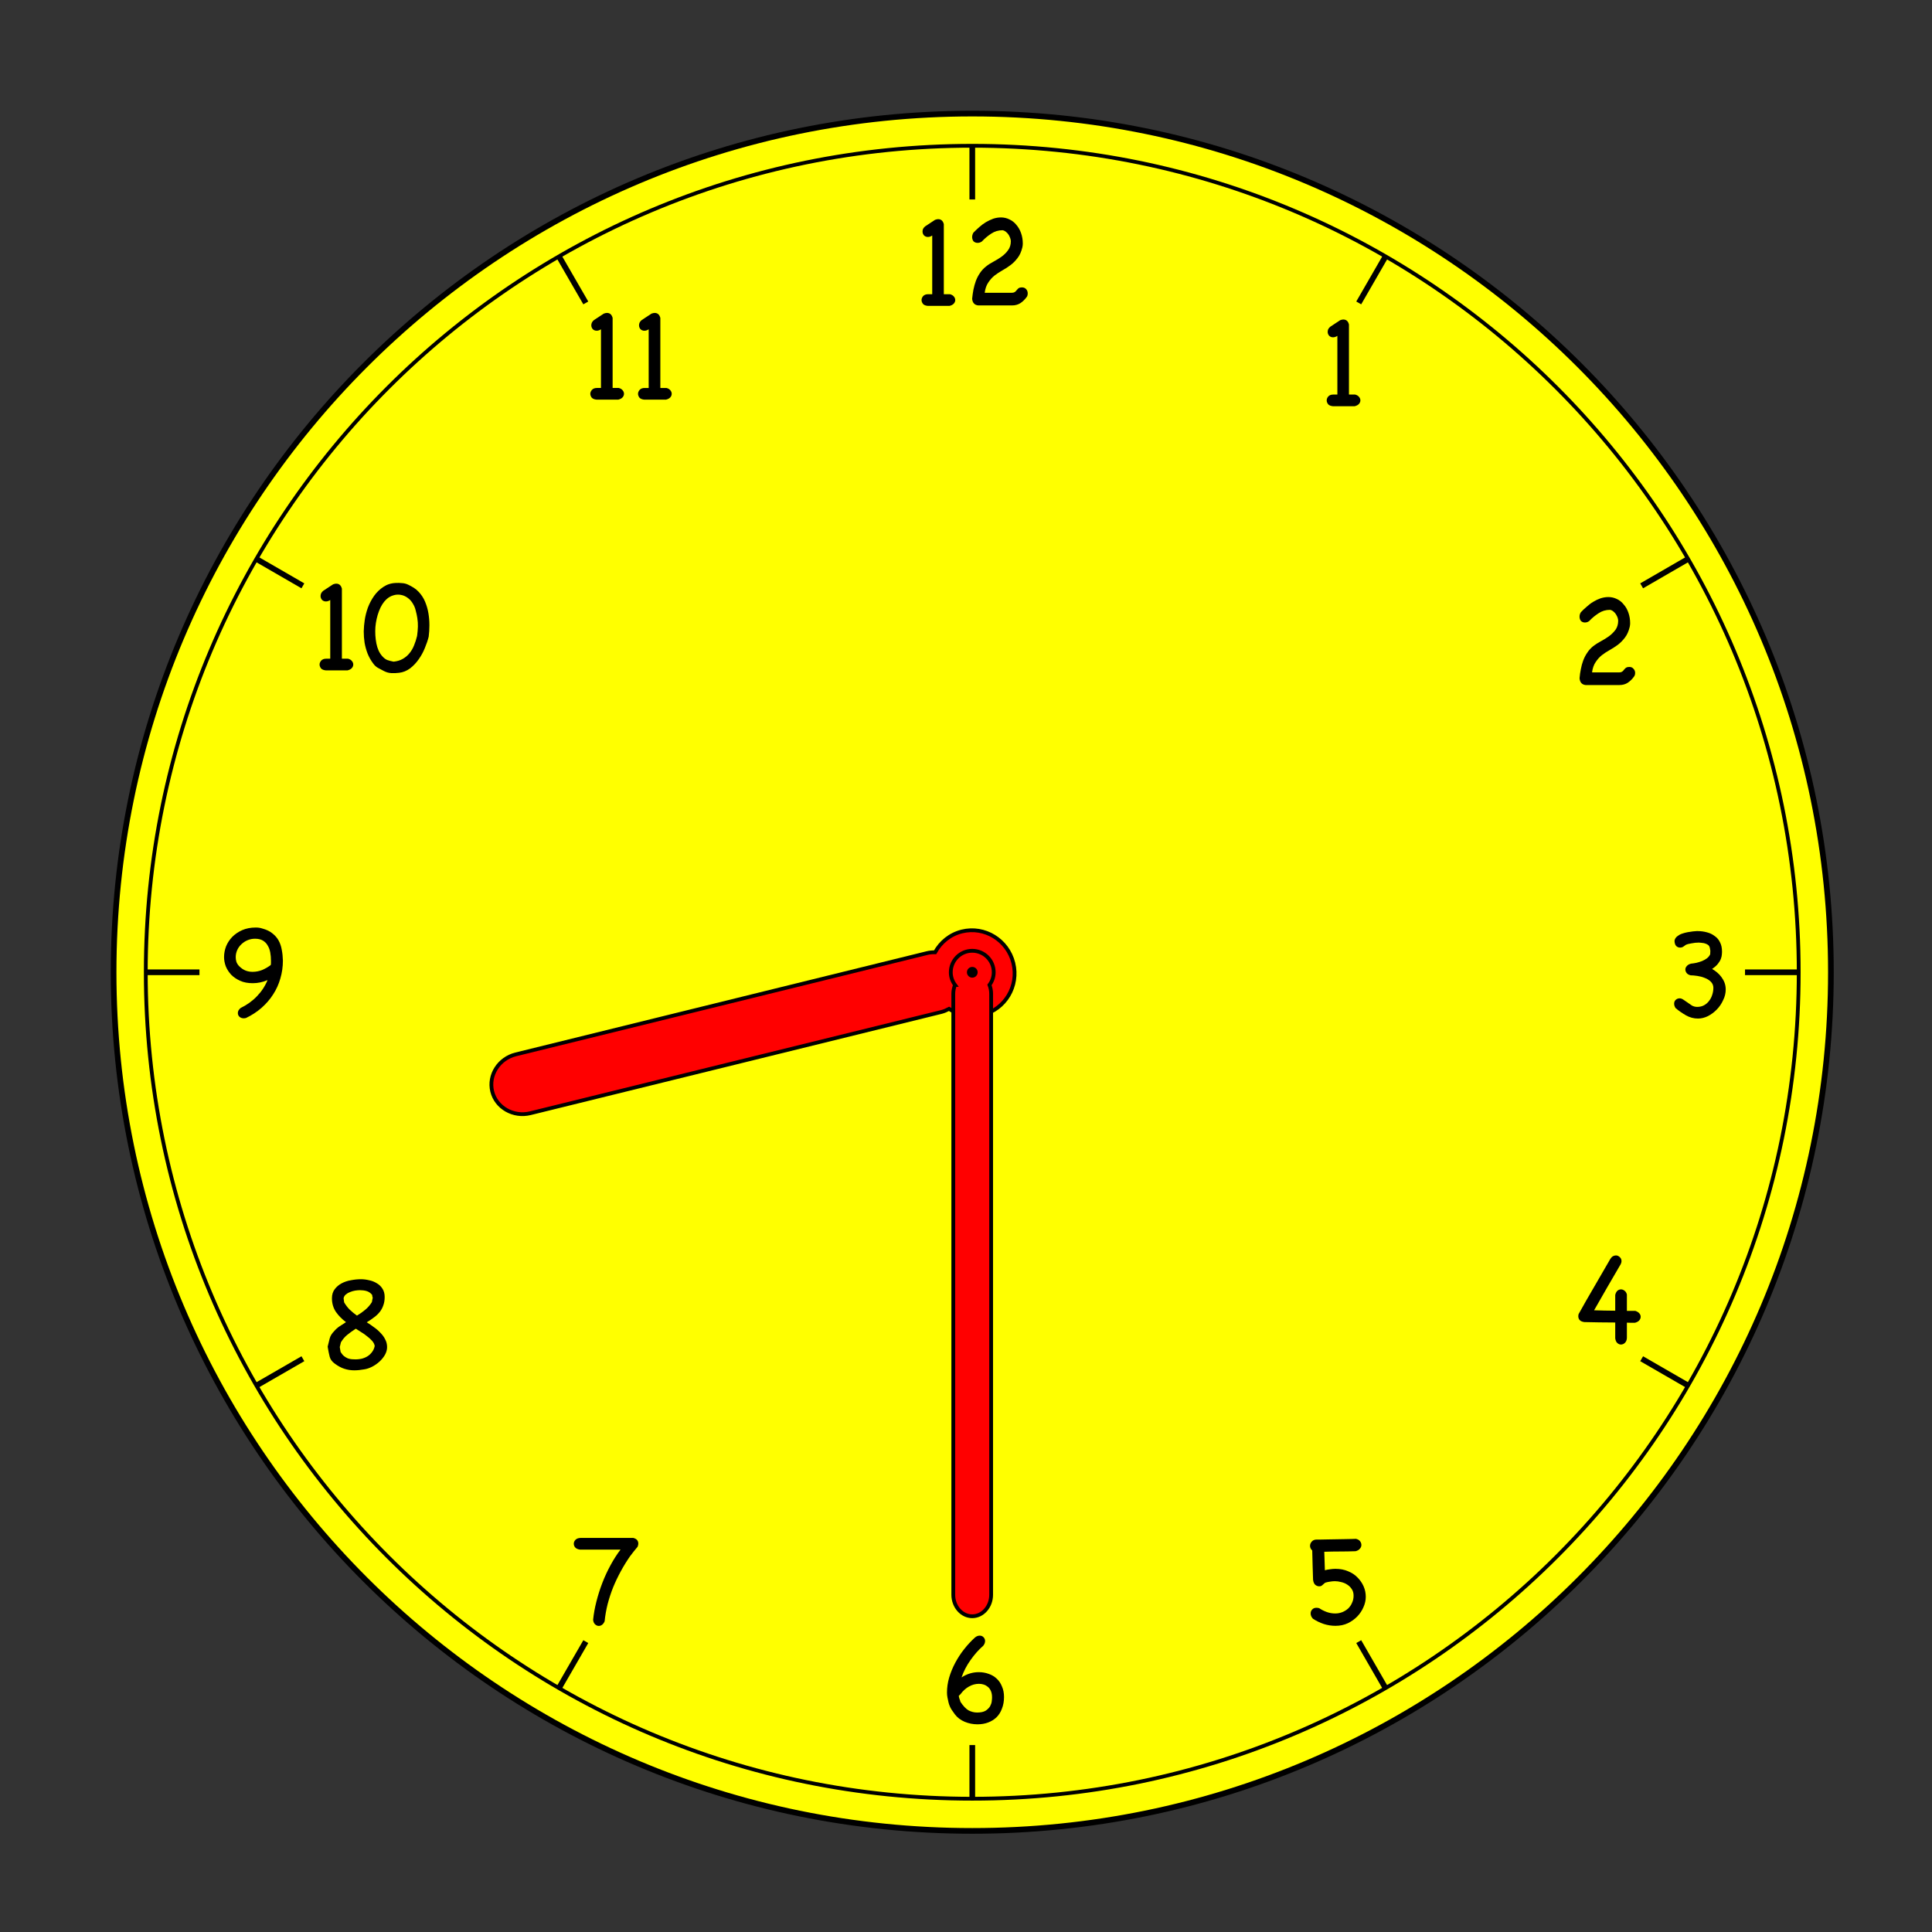 <?xml version="1.0" encoding="UTF-8" standalone="no"?>
<!-- Created with Inkscape (http://www.inkscape.org/) -->
<svg
    xmlns:inkscape="http://www.inkscape.org/namespaces/inkscape"
    xmlns:rdf="http://www.w3.org/1999/02/22-rdf-syntax-ns#"
    xmlns="http://www.w3.org/2000/svg"
    xmlns:cc="http://creativecommons.org/ns#"
    xmlns:dc="http://purl.org/dc/elements/1.1/"
    xmlns:sodipodi="http://sodipodi.sourceforge.net/DTD/sodipodi-0.dtd"
    xmlns:svg="http://www.w3.org/2000/svg"
    xmlns:ns1="http://sozi.baierouge.fr"
    xmlns:xlink="http://www.w3.org/1999/xlink"
    id="svg5131"
    sodipodi:docname="8,30.svg"
    xml:space="preserve"
    viewBox="0 0 318.9 318.9"
    sodipodi:version="0.32"
    inkscape:output_extension="org.inkscape.output.svg.inkscape"
    inkscape:version="0.46"
  >
  <rect x="0" y="0" width="318.9" height="318.9" fill="#333333" stroke="none"/>
  <sodipodi:namedview
      id="base"
      bordercolor="#666666"
      inkscape:pageshadow="2"
      guidetolerance="10.0"
      pagecolor="#ffffff"
      gridtolerance="10.0"
      inkscape:zoom="1.5490871"
      objecttolerance="10.0"
      borderopacity="1.0"
      inkscape:current-layer="g5140"
      inkscape:cx="159.44875"
      inkscape:cy="159.44875"
      inkscape:window-y="277"
      inkscape:window-x="760"
      inkscape:window-height="701"
      showgrid="false"
      inkscape:pageopacity="0.0"
      inkscape:window-width="640"
  />
  <g
      id="g5140"
      inkscape:label="8,30"
      inkscape:groupmode="layer"
      transform="matrix(1.25 0 0 -1.25 0 318.9)"
    >
    <path
        id="path5150"
        style="fill:#ffff00"
        d="m241.77 126.73c0-62.62-50.76-113.38-113.38-113.38-62.626-0.003-113.39 50.76-113.39 113.38s50.764 113.39 113.39 113.39c62.62 0 113.38-50.77 113.38-113.39"
    />
    <path
        id="path5152"
        style="stroke:#000000;stroke-width:.75;fill:none"
        d="m241.77 126.73c0-62.62-50.76-113.38-113.38-113.38-62.626-0.003-113.39 50.76-113.39 113.38s50.764 113.39 113.39 113.39c62.62 0 113.38-50.77 113.38-113.39z"
    />
    <path
        id="path5154"
        style="stroke:#000000;stroke-width:.5;fill:none"
        d="m237.52 126.73c0-60.27-48.86-109.13-109.13-109.13-60.278-0.002-109.14 48.86-109.14 109.13 0.002 60.28 48.862 109.14 109.14 109.14 60.27 0 109.13-48.86 109.13-109.14z"
    />
    <path
        id="path5156"
        style="stroke:#000000;stroke-width:.75;fill:none"
        d="m128.39 24.685v-7.087"
    />
    <path
        id="path5158"
        style="stroke:#000000;stroke-width:.75;fill:none"
        d="m128.39 235.87v-7.09"
    />
    <path
        id="path5160"
        style="stroke:#000000;stroke-width:.75;fill:none"
        d="m19.252 126.73h7.087"
    />
    <path
        id="path5162"
        style="stroke:#000000;stroke-width:.75;fill:none"
        d="m230.43 126.73h7.09"
    />
    <path
        id="path5164"
        style="stroke:#000000;stroke-width:.75;fill:none"
        d="m33.874 72.166l6.123 3.535"
    />
    <path
        id="path5166"
        style="stroke:#000000;stroke-width:.75;fill:none"
        d="m216.78 177.76l6.12 3.54"
    />
    <path
        id="path5168"
        style="stroke:#000000;stroke-width:.75;fill:none"
        d="m179.42 215.12l3.53 6.12"
    />
    <path
        id="path5170"
        style="stroke:#000000;stroke-width:.75;fill:none"
        d="m73.819 32.22l3.535 6.123"
    />
    <path
        id="path5172"
        style="stroke:#000000;stroke-width:.75;fill:none"
        d="m77.354 215.12l-3.535 6.12"
    />
    <path
        id="path5174"
        style="stroke:#000000;stroke-width:.75;fill:none"
        d="m182.95 32.22l-3.53 6.124"
    />
    <path
        id="path5176"
        style="stroke:#000000;stroke-width:.75;fill:none"
        d="m39.996 177.76l-6.124 3.54"
    />
    <path
        id="path5178"
        style="stroke:#000000;stroke-width:.75;fill:none"
        d="m222.9 72.167l-6.12 3.534"
    />
    <path
        id="text5180"
        style=""
        transform="scale(1,-1)"
        d="m125.44-216.27c0.24 0.06 0.41 0.17 0.53 0.32 0.11 0.14 0.17 0.29 0.17 0.45 0 0.17-0.07 0.33-0.19 0.47-0.13 0.14-0.31 0.24-0.56 0.3h-2.89c-0.28-0.03-0.49-0.11-0.62-0.26-0.13-0.17-0.19-0.34-0.19-0.51 0-0.18 0.07-0.35 0.2-0.51 0.15-0.17 0.37-0.26 0.66-0.26h0.55v-7.75c-0.18 0.12-0.37 0.19-0.57 0.19-0.21 0-0.38-0.07-0.52-0.21-0.13-0.15-0.19-0.32-0.19-0.51 0-0.11 0.02-0.23 0.07-0.35 0.07-0.13 0.16-0.24 0.29-0.34l1.29-0.85c0.16-0.06 0.3-0.09 0.41-0.09 0.39 0 0.64 0.22 0.75 0.66v9.25h0.81m7.87-7.62c-0.1-0.23-0.24-0.41-0.41-0.56-0.16-0.15-0.33-0.24-0.51-0.27-0.55 0-1.05 0.15-1.5 0.45-0.45 0.29-0.86 0.64-1.24 1.04-0.17 0.12-0.36 0.18-0.56 0.18-0.21 0-0.39-0.07-0.53-0.2-0.12-0.15-0.19-0.34-0.19-0.57 0-0.2 0.06-0.39 0.17-0.58 0.24-0.25 0.5-0.49 0.77-0.73 0.28-0.25 0.57-0.47 0.89-0.66 0.31-0.18 0.63-0.33 0.95-0.45 0.34-0.11 0.68-0.17 1.03-0.17 0.4 0 0.78 0.09 1.13 0.27 0.35 0.16 0.65 0.4 0.9 0.71 0.26 0.3 0.47 0.66 0.62 1.09 0.15 0.42 0.23 0.89 0.23 1.39 0 0.16-0.02 0.33-0.06 0.5-0.14 0.58-0.35 1.05-0.64 1.41-0.27 0.36-0.59 0.68-0.94 0.94-0.33 0.25-0.69 0.48-1.07 0.69-0.36 0.2-0.7 0.43-1.03 0.68-0.31 0.25-0.59 0.56-0.82 0.92-0.24 0.35-0.4 0.8-0.47 1.35h3.56c0.15 0 0.26-0.02 0.34-0.06 0.08-0.05 0.13-0.08 0.17-0.11 0.02-0.02 0.09-0.1 0.19-0.22 0.11-0.13 0.19-0.2 0.24-0.23 0.06-0.04 0.13-0.06 0.21-0.07 0.08-0.02 0.16-0.02 0.22-0.02 0.23 0 0.41 0.08 0.55 0.24 0.13 0.15 0.2 0.33 0.2 0.55 0 0.13-0.02 0.24-0.05 0.32-0.03 0.07-0.05 0.12-0.08 0.15-0.24 0.33-0.52 0.61-0.84 0.82-0.32 0.2-0.68 0.3-1.09 0.3h-4.47c-0.49-0.05-0.76-0.34-0.81-0.88 0.04-0.41 0.1-0.81 0.17-1.2 0.08-0.4 0.19-0.78 0.32-1.15 0.14-0.37 0.32-0.72 0.53-1.03 0.21-0.32 0.48-0.62 0.81-0.88 0.28-0.23 0.61-0.44 0.99-0.64s0.73-0.42 1.07-0.66c0.34-0.25 0.63-0.53 0.86-0.86 0.24-0.32 0.36-0.72 0.36-1.18 0-0.13-0.03-0.26-0.08-0.4-0.05-0.13-0.08-0.21-0.09-0.22"
    />
    <path
        id="text5184"
        style=""
        transform="scale(1,-1)"
        d="m178.94-203.02c0.24 0.06 0.41 0.17 0.53 0.32 0.11 0.14 0.17 0.29 0.17 0.45 0 0.17-0.07 0.33-0.19 0.47-0.13 0.14-0.31 0.24-0.56 0.3h-2.89c-0.28-0.03-0.49-0.11-0.62-0.26-0.13-0.17-0.19-0.34-0.19-0.51 0-0.18 0.07-0.35 0.2-0.51 0.15-0.17 0.37-0.26 0.66-0.26h0.55v-7.75c-0.18 0.12-0.37 0.19-0.57 0.19-0.21 0-0.38-0.07-0.52-0.21-0.13-0.15-0.19-0.32-0.19-0.51 0-0.11 0.02-0.23 0.07-0.35 0.07-0.13 0.16-0.24 0.29-0.34l1.29-0.85c0.16-0.06 0.3-0.09 0.41-0.09 0.39 0 0.64 0.22 0.75 0.66v9.25h0.81"
    />
    <path
        id="text5188"
        style=""
        transform="scale(1,-1)"
        d="m213.51-173.77c-0.1-0.22-0.23-0.41-0.41-0.56-0.16-0.15-0.33-0.24-0.51-0.26-0.55 0-1.05 0.15-1.5 0.45-0.45 0.29-0.86 0.63-1.24 1.03-0.17 0.13-0.36 0.19-0.56 0.19-0.21 0-0.39-0.07-0.53-0.21-0.12-0.15-0.18-0.34-0.18-0.56 0-0.2 0.05-0.39 0.17-0.58 0.23-0.25 0.49-0.5 0.77-0.73 0.27-0.25 0.56-0.47 0.88-0.66 0.31-0.19 0.63-0.34 0.95-0.45 0.34-0.11 0.69-0.17 1.04-0.17 0.4 0 0.77 0.09 1.12 0.26 0.35 0.16 0.65 0.4 0.9 0.72 0.27 0.3 0.47 0.66 0.62 1.08 0.15 0.43 0.23 0.89 0.23 1.39 0 0.17-0.02 0.33-0.06 0.51-0.14 0.57-0.35 1.04-0.64 1.41-0.27 0.36-0.58 0.67-0.93 0.94-0.34 0.25-0.7 0.48-1.07 0.69-0.37 0.2-0.71 0.43-1.04 0.68-0.31 0.25-0.58 0.55-0.82 0.92-0.24 0.35-0.4 0.8-0.47 1.35h3.56c0.15 0 0.27-0.02 0.34-0.06 0.08-0.05 0.13-0.09 0.17-0.11 0.03-0.03 0.09-0.1 0.19-0.23 0.11-0.12 0.19-0.2 0.24-0.22 0.07-0.04 0.13-0.07 0.21-0.08 0.09-0.01 0.16-0.02 0.22-0.02 0.23 0 0.41 0.08 0.55 0.25 0.14 0.15 0.21 0.33 0.21 0.54 0 0.14-0.02 0.25-0.06 0.32-0.03 0.08-0.05 0.13-0.08 0.15-0.23 0.34-0.52 0.61-0.84 0.83-0.31 0.2-0.68 0.3-1.09 0.3h-4.47c-0.48-0.05-0.75-0.35-0.8-0.89 0.03-0.41 0.09-0.81 0.17-1.2 0.07-0.4 0.18-0.78 0.31-1.14 0.14-0.38 0.32-0.72 0.53-1.03 0.21-0.33 0.48-0.62 0.81-0.89 0.29-0.22 0.62-0.43 0.99-0.63 0.38-0.2 0.73-0.42 1.07-0.66 0.34-0.25 0.63-0.54 0.87-0.86 0.23-0.33 0.35-0.72 0.35-1.19 0-0.12-0.02-0.25-0.07-0.39s-0.08-0.21-0.1-0.23"
    />
    <path
        id="text5192"
        style=""
        transform="scale(1,-1)"
        d="m221.27-121.99c-0.13-0.19-0.2-0.39-0.2-0.59 0-0.21 0.07-0.38 0.2-0.5 0.14-0.14 0.32-0.21 0.53-0.21 0.16 0 0.33 0.06 0.51 0.19 0.17 0.11 0.35 0.24 0.54 0.37 0.19 0.14 0.38 0.27 0.58 0.4 0.21 0.11 0.44 0.17 0.68 0.17 0.34 0 0.64-0.07 0.9-0.21 0.27-0.15 0.5-0.34 0.67-0.58 0.19-0.24 0.33-0.51 0.42-0.81 0.1-0.3 0.15-0.61 0.15-0.92 0-0.32-0.12-0.59-0.34-0.81-0.21-0.21-0.48-0.38-0.81-0.5-0.31-0.13-0.64-0.21-0.97-0.26-0.34-0.05-0.64-0.08-0.89-0.08-0.23-0.06-0.41-0.16-0.52-0.3-0.11-0.15-0.17-0.31-0.17-0.47s0.06-0.31 0.19-0.45c0.12-0.15 0.31-0.26 0.56-0.32 0.23-0.02 0.46-0.06 0.71-0.11 0.25-0.06 0.5-0.14 0.74-0.23 0.23-0.1 0.45-0.22 0.63-0.35 0.2-0.15 0.35-0.33 0.45-0.55l0.02-0.47-0.07-0.39c-0.03-0.14-0.09-0.25-0.19-0.34s-0.22-0.15-0.37-0.2c-0.14-0.06-0.29-0.09-0.46-0.1-0.16-0.02-0.31-0.04-0.46-0.04-0.29 0-0.61 0.03-0.94 0.1-0.34 0.05-0.59 0.12-0.75 0.2-0.14 0.1-0.27 0.19-0.38 0.27-0.11 0.06-0.24 0.09-0.37 0.09-0.2 0-0.38-0.07-0.53-0.22-0.14-0.17-0.21-0.4-0.21-0.7 0.04-0.21 0.15-0.39 0.32-0.54 0.18-0.15 0.38-0.27 0.62-0.36 0.25-0.09 0.51-0.16 0.77-0.21 0.28-0.05 0.52-0.08 0.73-0.11 0.22-0.02 0.38-0.04 0.49-0.04h0.11c0.45 0 0.87 0.06 1.26 0.17 0.39 0.1 0.73 0.27 1.01 0.49 0.31 0.21 0.54 0.49 0.7 0.83 0.17 0.33 0.26 0.73 0.26 1.2 0 0.08 0 0.22-0.02 0.39-0.01 0.18-0.05 0.37-0.13 0.58-0.07 0.2-0.2 0.42-0.39 0.66-0.18 0.23-0.43 0.45-0.77 0.68 0.22 0.12 0.44 0.28 0.66 0.46s0.41 0.39 0.58 0.62 0.31 0.48 0.41 0.75c0.1 0.28 0.15 0.57 0.15 0.89 0 0.47-0.11 0.94-0.34 1.4-0.21 0.47-0.49 0.88-0.84 1.24-0.34 0.35-0.73 0.64-1.17 0.87-0.43 0.21-0.87 0.32-1.31 0.32-0.56 0-1.09-0.14-1.58-0.42-0.48-0.27-0.94-0.59-1.37-0.95"
    />
    <path
        id="text5196"
        style=""
        transform="scale(1,-1)"
        d="m214.83-78.456c-0.01 0.288-0.1 0.507-0.26 0.657-0.15 0.15-0.33 0.225-0.53 0.225-0.17 0-0.33-0.069-0.48-0.207-0.14-0.125-0.23-0.331-0.27-0.619v-2.083c-0.71-0.013-1.42-0.019-2.12-0.019-0.69-0.012-1.34-0.025-1.95-0.037-0.54-0.063-0.81-0.332-0.81-0.807 0-0.063 0.02-0.144 0.04-0.244 0.69-1.239 1.38-2.453 2.08-3.641 0.7-1.201 1.4-2.415 2.11-3.641 0.1-0.163 0.21-0.282 0.33-0.357 0.14-0.075 0.28-0.112 0.42-0.112 0.17 0 0.33 0.068 0.48 0.206 0.17 0.138 0.25 0.325 0.25 0.563 0 0.113-0.04 0.244-0.11 0.394-0.59 1.014-1.18 2.027-1.77 3.04-0.57 1.014-1.16 2.027-1.74 3.041 0.42 0.012 0.87 0.025 1.33 0.037 0.47 0 0.96 0.007 1.46 0.019v-2.083c0.06-0.25 0.16-0.432 0.28-0.544 0.14-0.125 0.3-0.188 0.47-0.188 0.18 0 0.33 0.056 0.47 0.169 0.15 0.1 0.26 0.269 0.32 0.507v2.158h1.11c0.25 0.088 0.43 0.2 0.54 0.338 0.12 0.137 0.17 0.288 0.17 0.45 0 0.175-0.07 0.338-0.2 0.488-0.13 0.138-0.32 0.238-0.57 0.3h-0.5c-0.18 0-0.36-0.006-0.55-0.018v2.008"
    />
    <path
        id="text5200"
        style=""
        transform="scale(1,-1)"
        d="m173.37-41.369c-0.2-0.213-0.3-0.444-0.3-0.694 0-0.213 0.07-0.388 0.21-0.526 0.13-0.15 0.32-0.225 0.56-0.225 0.12 0 0.24 0.019 0.36 0.056 0.32 0.213 0.66 0.382 1.01 0.507s0.72 0.188 1.11 0.188c0.32 0 0.63-0.057 0.92-0.169 0.28-0.113 0.54-0.269 0.77-0.47 0.22-0.212 0.4-0.463 0.52-0.75 0.14-0.288 0.21-0.607 0.21-0.957 0-0.351-0.08-0.645-0.25-0.883-0.16-0.25-0.37-0.45-0.62-0.6-0.23-0.15-0.5-0.257-0.78-0.319-0.29-0.075-0.56-0.113-0.81-0.113-0.21 0-0.43 0.019-0.64 0.057-0.2 0.025-0.41 0.068-0.62 0.131-0.09 0.05-0.16 0.106-0.22 0.169-0.05 0.05-0.11 0.1-0.17 0.15-0.05 0.05-0.12 0.094-0.19 0.131-0.06 0.025-0.14 0.038-0.24 0.038-0.19 0-0.37-0.069-0.53-0.207-0.15-0.137-0.24-0.356-0.28-0.656-0.03-0.639-0.05-1.277-0.06-1.915s-0.03-1.288-0.05-1.952c-0.19-0.175-0.29-0.381-0.29-0.619 0-0.2 0.08-0.388 0.23-0.563s0.37-0.263 0.66-0.263h0.54c0.26-0.012 0.57-0.018 0.92-0.018 0.36-0.013 0.74-0.019 1.13-0.019 0.4-0.013 0.77-0.019 1.12-0.019 0.35-0.013 0.66-0.019 0.92-0.019 0.28-0.012 0.46-0.019 0.55-0.019 0.25 0.063 0.43 0.169 0.54 0.32 0.11 0.15 0.17 0.312 0.17 0.487 0 0.188-0.07 0.357-0.21 0.507-0.12 0.15-0.31 0.257-0.56 0.319-0.7 0.025-1.39 0.038-2.08 0.038-0.68 0-1.36 0.012-2.05 0.037 0.01 0.401 0.03 0.807 0.04 1.22 0.01 0.401 0.02 0.807 0.04 1.22 0.22-0.062 0.45-0.106 0.69-0.131 0.24-0.038 0.48-0.057 0.71-0.057 0.62 0 1.17 0.107 1.66 0.319 0.5 0.201 0.92 0.476 1.25 0.826 0.35 0.351 0.62 0.745 0.81 1.183s0.28 0.894 0.28 1.37c0 0.45-0.1 0.901-0.3 1.351-0.19 0.45-0.46 0.863-0.82 1.239-0.35 0.362-0.77 0.663-1.26 0.9-0.49 0.226-1.03 0.338-1.62 0.338-0.52 0-1.04-0.081-1.55-0.244-0.52-0.175-0.99-0.406-1.43-0.694"
    />
    <path
        id="text5204"
        style=""
        transform="scale(1,-1)"
        d="m129.84-37.803c-0.59 0.513-1.15 1.138-1.67 1.877-0.52 0.725-0.92 1.495-1.2 2.308 0.71-0.463 1.47-0.694 2.27-0.694 0.47 0 0.91 0.075 1.31 0.225 0.41 0.137 0.77 0.35 1.07 0.638 0.3 0.275 0.53 0.619 0.69 1.032 0.18 0.4 0.27 0.863 0.27 1.389 0 0.563-0.09 1.07-0.27 1.52-0.16 0.451-0.4 0.832-0.71 1.145-0.31 0.3-0.68 0.532-1.11 0.694-0.42 0.163-0.9 0.244-1.42 0.244-0.59 0-1.15-0.112-1.69-0.337-0.54-0.226-0.97-0.557-1.3-0.995-0.17-0.238-0.31-0.432-0.41-0.582s-0.18-0.3-0.24-0.45c-0.07-0.151-0.12-0.313-0.17-0.488-0.04-0.176-0.09-0.407-0.15-0.695-0.04-0.212-0.06-0.431-0.06-0.657 0-0.638 0.09-1.288 0.28-1.951 0.2-0.676 0.47-1.333 0.81-1.971s0.73-1.239 1.18-1.802c0.45-0.575 0.93-1.088 1.43-1.539 0.2-0.162 0.4-0.244 0.62-0.244 0.2 0 0.37 0.069 0.5 0.207 0.14 0.137 0.21 0.306 0.21 0.506 0 0.213-0.08 0.42-0.24 0.62m-2.99 6.381c-0.04 0.05-0.08 0.094-0.13 0.131-0.04 0.038-0.07 0.069-0.11 0.094 0.01 0.138 0.04 0.275 0.09 0.413 0.05 0.125 0.1 0.256 0.13 0.394 0.37 0.551 0.72 0.926 1.07 1.126 0.37 0.188 0.74 0.282 1.13 0.282 0.49 0 0.86-0.082 1.13-0.244 0.26-0.176 0.45-0.369 0.58-0.582 0.12-0.225 0.2-0.444 0.22-0.657 0.03-0.225 0.04-0.394 0.04-0.507 0-0.338-0.05-0.619-0.15-0.844-0.1-0.238-0.24-0.426-0.41-0.563-0.17-0.138-0.35-0.238-0.55-0.301-0.2-0.062-0.4-0.093-0.62-0.093-0.47 0-0.92 0.125-1.35 0.375-0.41 0.238-0.77 0.563-1.07 0.976"
    />
    <path
        id="text5208"
        style=""
        transform="scale(1,-1)"
        d="m79.841-41.037c-0.087 0.212-0.2 0.369-0.338 0.469-0.137 0.1-0.281 0.15-0.431 0.15-0.175 0-0.338-0.069-0.488-0.206-0.15-0.138-0.238-0.338-0.263-0.601 0.075-0.763 0.219-1.564 0.432-2.402 0.212-0.839 0.475-1.664 0.788-2.478 0.313-0.813 0.676-1.595 1.088-2.346 0.413-0.763 0.851-1.445 1.314-2.045h-5.367c-0.276-0.038-0.482-0.132-0.62-0.282-0.125-0.15-0.187-0.313-0.187-0.488 0-0.187 0.068-0.356 0.206-0.506 0.15-0.163 0.369-0.251 0.657-0.263h7c0.438 0.112 0.657 0.363 0.657 0.751 0 0.112-0.031 0.25-0.094 0.412-0.175 0.213-0.35 0.426-0.525 0.639-0.163 0.2-0.326 0.412-0.488 0.638-0.426 0.613-0.826 1.263-1.201 1.951-0.376 0.689-0.714 1.396-1.014 2.121-0.288 0.726-0.532 1.47-0.732 2.234-0.187 0.75-0.319 1.501-0.394 2.252"
    />
    <path
        id="text5212"
        style=""
        transform="scale(1,-1)"
        d="m43.269-77.302c0.088-0.376 0.175-0.732 0.263-1.07s0.288-0.663 0.601-0.976c0.212-0.25 0.45-0.463 0.713-0.638 0.275-0.188 0.557-0.369 0.844-0.544-0.525-0.388-0.969-0.838-1.332-1.351-0.351-0.526-0.526-1.127-0.526-1.802 0-0.476 0.119-0.87 0.357-1.183 0.238-0.325 0.544-0.588 0.92-0.788 0.375-0.2 0.788-0.338 1.238-0.413 0.451-0.087 0.889-0.131 1.314-0.131 0.35 0 0.707 0.044 1.07 0.131 0.375 0.075 0.713 0.207 1.013 0.394 0.313 0.176 0.563 0.413 0.751 0.714 0.2 0.3 0.3 0.669 0.3 1.107 0 0.4-0.056 0.757-0.169 1.07-0.1 0.312-0.25 0.6-0.45 0.863s-0.451 0.507-0.751 0.732c-0.288 0.225-0.619 0.45-0.995 0.676 0.326 0.2 0.645 0.419 0.958 0.656 0.325 0.226 0.613 0.476 0.863 0.751 0.263 0.263 0.469 0.551 0.619 0.863 0.163 0.301 0.244 0.639 0.244 1.014 0 0.338-0.094 0.676-0.281 1.013-0.188 0.326-0.432 0.626-0.732 0.901-0.288 0.263-0.613 0.488-0.976 0.676-0.351 0.175-0.688 0.288-1.014 0.338-0.475 0.087-0.919 0.131-1.332 0.131-0.463 0-0.901-0.069-1.314-0.206-0.4-0.126-0.819-0.351-1.257-0.676-0.363-0.263-0.588-0.569-0.676-0.92-0.088-0.35-0.163-0.713-0.225-1.088l-0.038-0.244m1.746-0.563c-0.025 0.1-0.05 0.206-0.075 0.319l-0.075 0.3c0.025 0.113 0.043 0.225 0.056 0.338 0.012 0.113 0.031 0.219 0.056 0.319 0.138 0.225 0.288 0.407 0.451 0.544 0.162 0.125 0.331 0.225 0.506 0.301 0.188 0.062 0.369 0.1 0.545 0.112 0.175 0.013 0.337 0.019 0.488 0.019 0.225 0 0.469-0.025 0.731-0.075 0.276-0.063 0.532-0.163 0.77-0.3 0.238-0.138 0.444-0.319 0.619-0.545 0.188-0.225 0.319-0.506 0.394-0.844-0.037-0.238-0.15-0.463-0.337-0.676-0.188-0.213-0.407-0.413-0.657-0.6-0.238-0.201-0.495-0.382-0.77-0.545-0.263-0.175-0.507-0.331-0.732-0.469-0.463 0.3-0.844 0.576-1.145 0.826-0.3 0.238-0.575 0.563-0.825 0.976m0.431-5.274c0.213 0.363 0.457 0.682 0.732 0.957 0.288 0.276 0.607 0.538 0.957 0.788 0.401-0.237 0.764-0.494 1.089-0.769 0.338-0.275 0.632-0.613 0.882-1.013 0.025-0.101 0.044-0.201 0.056-0.301 0.013-0.1 0.032-0.194 0.057-0.281-0.025-0.063-0.044-0.125-0.057-0.188 0-0.075-0.012-0.144-0.037-0.206-0.213-0.251-0.457-0.413-0.732-0.488-0.263-0.075-0.551-0.113-0.863-0.113-0.188 0-0.401 0.019-0.639 0.056-0.225 0.038-0.444 0.1-0.656 0.188-0.213 0.075-0.401 0.181-0.563 0.319-0.163 0.138-0.263 0.307-0.301 0.507 0.013 0.087 0.025 0.181 0.038 0.281 0.012 0.088 0.025 0.176 0.037 0.263"
    />
    <path
        id="text5216"
        style=""
        transform="scale(1,-1)"
        d="m32.478-120.69c-0.05 0.01-0.094 0.02-0.132 0.02-0.037 0.01-0.081 0.02-0.131 0.02-0.25 0-0.45-0.07-0.601-0.21-0.137-0.13-0.206-0.3-0.206-0.49 0-0.25 0.125-0.47 0.375-0.67 0.826-0.4 1.539-0.91 2.14-1.54 0.613-0.63 1.082-1.34 1.407-2.14-0.65 0.28-1.301 0.41-1.951 0.41-0.639 0-1.195-0.1-1.671-0.32-0.475-0.21-0.869-0.48-1.182-0.8-0.313-0.34-0.551-0.71-0.713-1.11-0.15-0.41-0.226-0.82-0.226-1.22 0-0.48 0.088-0.94 0.263-1.41 0.188-0.46 0.457-0.87 0.807-1.24 0.363-0.37 0.801-0.67 1.314-0.9 0.525-0.23 1.126-0.35 1.802-0.35 0.312 0 0.6 0.04 0.863 0.13 0.551 0.15 0.995 0.36 1.333 0.64 0.35 0.27 0.625 0.59 0.825 0.95 0.2 0.37 0.338 0.77 0.413 1.22 0.088 0.44 0.138 0.92 0.15 1.43 0 0.81-0.112 1.6-0.337 2.36-0.213 0.75-0.532 1.46-0.958 2.11-0.413 0.65-0.919 1.23-1.52 1.76-0.6 0.53-1.289 0.98-2.064 1.35m-0.901-6.85c0.263 0.26 0.544 0.46 0.844 0.58 0.301 0.12 0.613 0.17 0.939 0.17 0.425 0 0.844-0.08 1.257-0.24 0.413-0.18 0.782-0.39 1.108-0.64 0.025 0 0.037-0.03 0.037-0.08 0.013-0.05 0.019-0.1 0.019-0.16v-0.21-0.15c0-0.36-0.031-0.72-0.094-1.07s-0.175-0.66-0.338-0.92c-0.15-0.28-0.363-0.49-0.638-0.66-0.275-0.16-0.619-0.24-1.032-0.24-0.338 0-0.663 0.06-0.976 0.19-0.3 0.12-0.569 0.3-0.807 0.52s-0.425 0.47-0.563 0.77-0.207 0.62-0.207 0.96c0 0.21 0.032 0.42 0.094 0.62 0.075 0.2 0.194 0.39 0.357 0.56"
    />
    <path
        id="text5220"
        style=""
        transform="scale(1,-1)"
        d="m45.954-168.14c0.237 0.06 0.413 0.17 0.525 0.32 0.113 0.14 0.169 0.29 0.169 0.45 0 0.17-0.063 0.33-0.188 0.47s-0.312 0.24-0.563 0.3h-2.89c-0.275-0.03-0.482-0.11-0.619-0.26-0.125-0.17-0.188-0.34-0.188-0.51 0-0.18 0.069-0.34 0.207-0.51 0.15-0.17 0.369-0.26 0.656-0.26h0.545v-7.75c-0.176 0.12-0.363 0.19-0.563 0.19-0.213 0-0.388-0.07-0.526-0.21-0.125-0.15-0.188-0.32-0.188-0.51 0-0.11 0.025-0.23 0.076-0.35 0.062-0.13 0.156-0.24 0.281-0.34l1.295-0.85c0.163-0.06 0.3-0.09 0.413-0.09 0.388 0 0.638 0.22 0.751 0.66v9.25h0.807m9.135-3.1c0.05-0.37 0.081-0.75 0.094-1.12 0.012-0.38-0.013-0.76-0.075-1.15-0.05-0.32-0.119-0.65-0.207-0.97-0.075-0.33-0.2-0.64-0.375-0.92-0.188-0.33-0.426-0.59-0.713-0.79-0.276-0.2-0.576-0.33-0.901-0.38-0.313-0.06-0.632-0.04-0.957 0.06-0.326 0.09-0.632 0.26-0.92 0.52-0.413 0.38-0.744 0.91-0.995 1.58-0.25 0.66-0.406 1.37-0.469 2.1-0.05 0.74-0.006 1.46 0.132 2.16 0.137 0.69 0.387 1.24 0.75 1.65 0.213 0.25 0.438 0.43 0.676 0.53 0.25 0.09 0.532 0.16 0.844 0.22 0.476-0.05 0.883-0.17 1.22-0.37 0.351-0.2 0.645-0.45 0.882-0.75 0.251-0.3 0.451-0.65 0.601-1.03 0.163-0.39 0.294-0.8 0.394-1.22l0.019-0.12m1.52 0.19c-0.113 0.46-0.281 0.96-0.507 1.5-0.212 0.53-0.481 1.02-0.807 1.48-0.325 0.47-0.707 0.87-1.144 1.21-0.438 0.32-0.92 0.52-1.446 0.58-0.362 0.05-0.713 0.06-1.051 0.04-0.325-0.02-0.656-0.11-0.994-0.29-0.263-0.13-0.52-0.27-0.77-0.41-0.237-0.14-0.444-0.33-0.619-0.58-0.3-0.4-0.544-0.83-0.732-1.3-0.175-0.46-0.307-0.93-0.394-1.42-0.075-0.5-0.113-1-0.113-1.5 0.013-0.52 0.057-1.02 0.132-1.51 0.075-0.52 0.212-1.06 0.413-1.63 0.212-0.56 0.487-1.08 0.825-1.56 0.338-0.47 0.745-0.87 1.22-1.18 0.476-0.32 1.02-0.5 1.633-0.52 0.288-0.02 0.563-0.01 0.826 0.02 0.275 0.01 0.544 0.08 0.807 0.2 0.263 0.13 0.513 0.26 0.75 0.41 0.238 0.15 0.457 0.34 0.657 0.55 0.363 0.39 0.645 0.82 0.845 1.31 0.2 0.48 0.344 0.98 0.432 1.5 0.087 0.52 0.131 1.04 0.131 1.58 0 0.53-0.031 1.03-0.094 1.52"
    />
    <path
        id="text5224"
        style=""
        transform="scale(1,-1)"
        d="m81.704-203.89c0.237 0.06 0.413 0.17 0.525 0.32 0.113 0.14 0.169 0.29 0.169 0.45 0 0.17-0.063 0.33-0.188 0.47s-0.312 0.24-0.563 0.3h-2.89c-0.275-0.03-0.482-0.11-0.619-0.26-0.125-0.17-0.188-0.34-0.188-0.51 0-0.18 0.069-0.34 0.207-0.51 0.15-0.17 0.369-0.26 0.656-0.26h0.545v-7.75c-0.175 0.12-0.363 0.19-0.563 0.19-0.213 0-0.388-0.07-0.526-0.21-0.125-0.15-0.188-0.32-0.188-0.51 0-0.11 0.025-0.23 0.076-0.35 0.062-0.13 0.156-0.24 0.281-0.34l1.295-0.85c0.163-0.06 0.3-0.09 0.413-0.09 0.388 0 0.638 0.22 0.751 0.66v9.25h0.807m6.301 0c0.238 0.06 0.413 0.17 0.525 0.32 0.113 0.14 0.169 0.29 0.169 0.45 0 0.17-0.062 0.33-0.187 0.47s-0.313 0.24-0.563 0.3h-2.891c-0.275-0.03-0.481-0.11-0.619-0.26-0.125-0.17-0.188-0.34-0.188-0.51 0-0.18 0.069-0.34 0.207-0.51 0.15-0.17 0.369-0.26 0.657-0.26h0.544v-7.75c-0.175 0.12-0.363 0.19-0.563 0.19-0.213 0-0.388-0.07-0.526-0.21-0.125-0.15-0.187-0.32-0.187-0.51 0-0.11 0.025-0.23 0.075-0.35 0.062-0.13 0.156-0.24 0.281-0.34l1.295-0.85c0.163-0.06 0.301-0.09 0.413-0.09 0.388 0 0.638 0.22 0.751 0.66v9.25h0.807"
    />
    <path
        id="path5228"
        style="fill:#ff0000"
        d="m129.73 121.11c3 0.74 4.83 3.8 4.08 6.84s-3.79 4.91-6.79 4.17c-1.57-0.39-2.81-1.42-3.54-2.75-0.36 0.01-0.72-0.02-1.08-0.11l-54.29-13.37c-2.236-0.55-3.638-2.75-3.115-4.89 0.526-2.13 2.792-3.43 5.029-2.88l54.286 13.37c0.36 0.09 0.69 0.24 1.01 0.41 1.26-0.84 2.84-1.18 4.41-0.79"
    />
    <path
        id="path5230"
        style="stroke:#000000;stroke-width:.5;fill:none"
        d="m129.73 121.11c3 0.74 4.83 3.8 4.08 6.84s-3.79 4.91-6.79 4.17c-1.57-0.39-2.81-1.42-3.54-2.75-0.36 0.01-0.72-0.02-1.08-0.11l-54.29-13.37c-2.236-0.55-3.638-2.75-3.115-4.89 0.526-2.13 2.792-3.43 5.029-2.88l54.286 13.37c0.36 0.09 0.69 0.24 1.01 0.41 1.26-0.84 2.84-1.18 4.41-0.79z"
    />
    <path
        id="path5232"
        style="fill:#ff0000"
        d="m126.11 125.06c-0.14-0.36-0.23-0.75-0.23-1.16v-79.371c0-1.559 1.13-2.835 2.5-2.835 1.38 0 2.5 1.276 2.5 2.835v79.371c0 0.41-0.08 0.8-0.22 1.16 0.35 0.47 0.56 1.04 0.56 1.67 0 1.57-1.27 2.84-2.84 2.84-1.56 0-2.83-1.27-2.83-2.84 0-0.63 0.21-1.2 0.56-1.67"
    />
    <path
        id="path5234"
        style="stroke:#000000;stroke-width:.5;fill:none"
        d="m126.11 125.06c-0.14-0.36-0.23-0.75-0.23-1.16v-79.371c0-1.559 1.13-2.835 2.5-2.835 1.38 0 2.5 1.276 2.5 2.835v79.371c0 0.41-0.08 0.8-0.22 1.16 0.35 0.47 0.56 1.04 0.56 1.67 0 1.57-1.27 2.84-2.84 2.84-1.56 0-2.83-1.27-2.83-2.84 0-0.63 0.21-1.2 0.56-1.67z"
    />
    <path
        id="path5236"
        style="fill:#000000"
        d="m129.1 126.73c0-0.39-0.32-0.71-0.71-0.71s-0.71 0.32-0.71 0.71 0.32 0.71 0.71 0.71 0.71-0.32 0.71-0.71"
    />
  </g
  >
</svg
>

